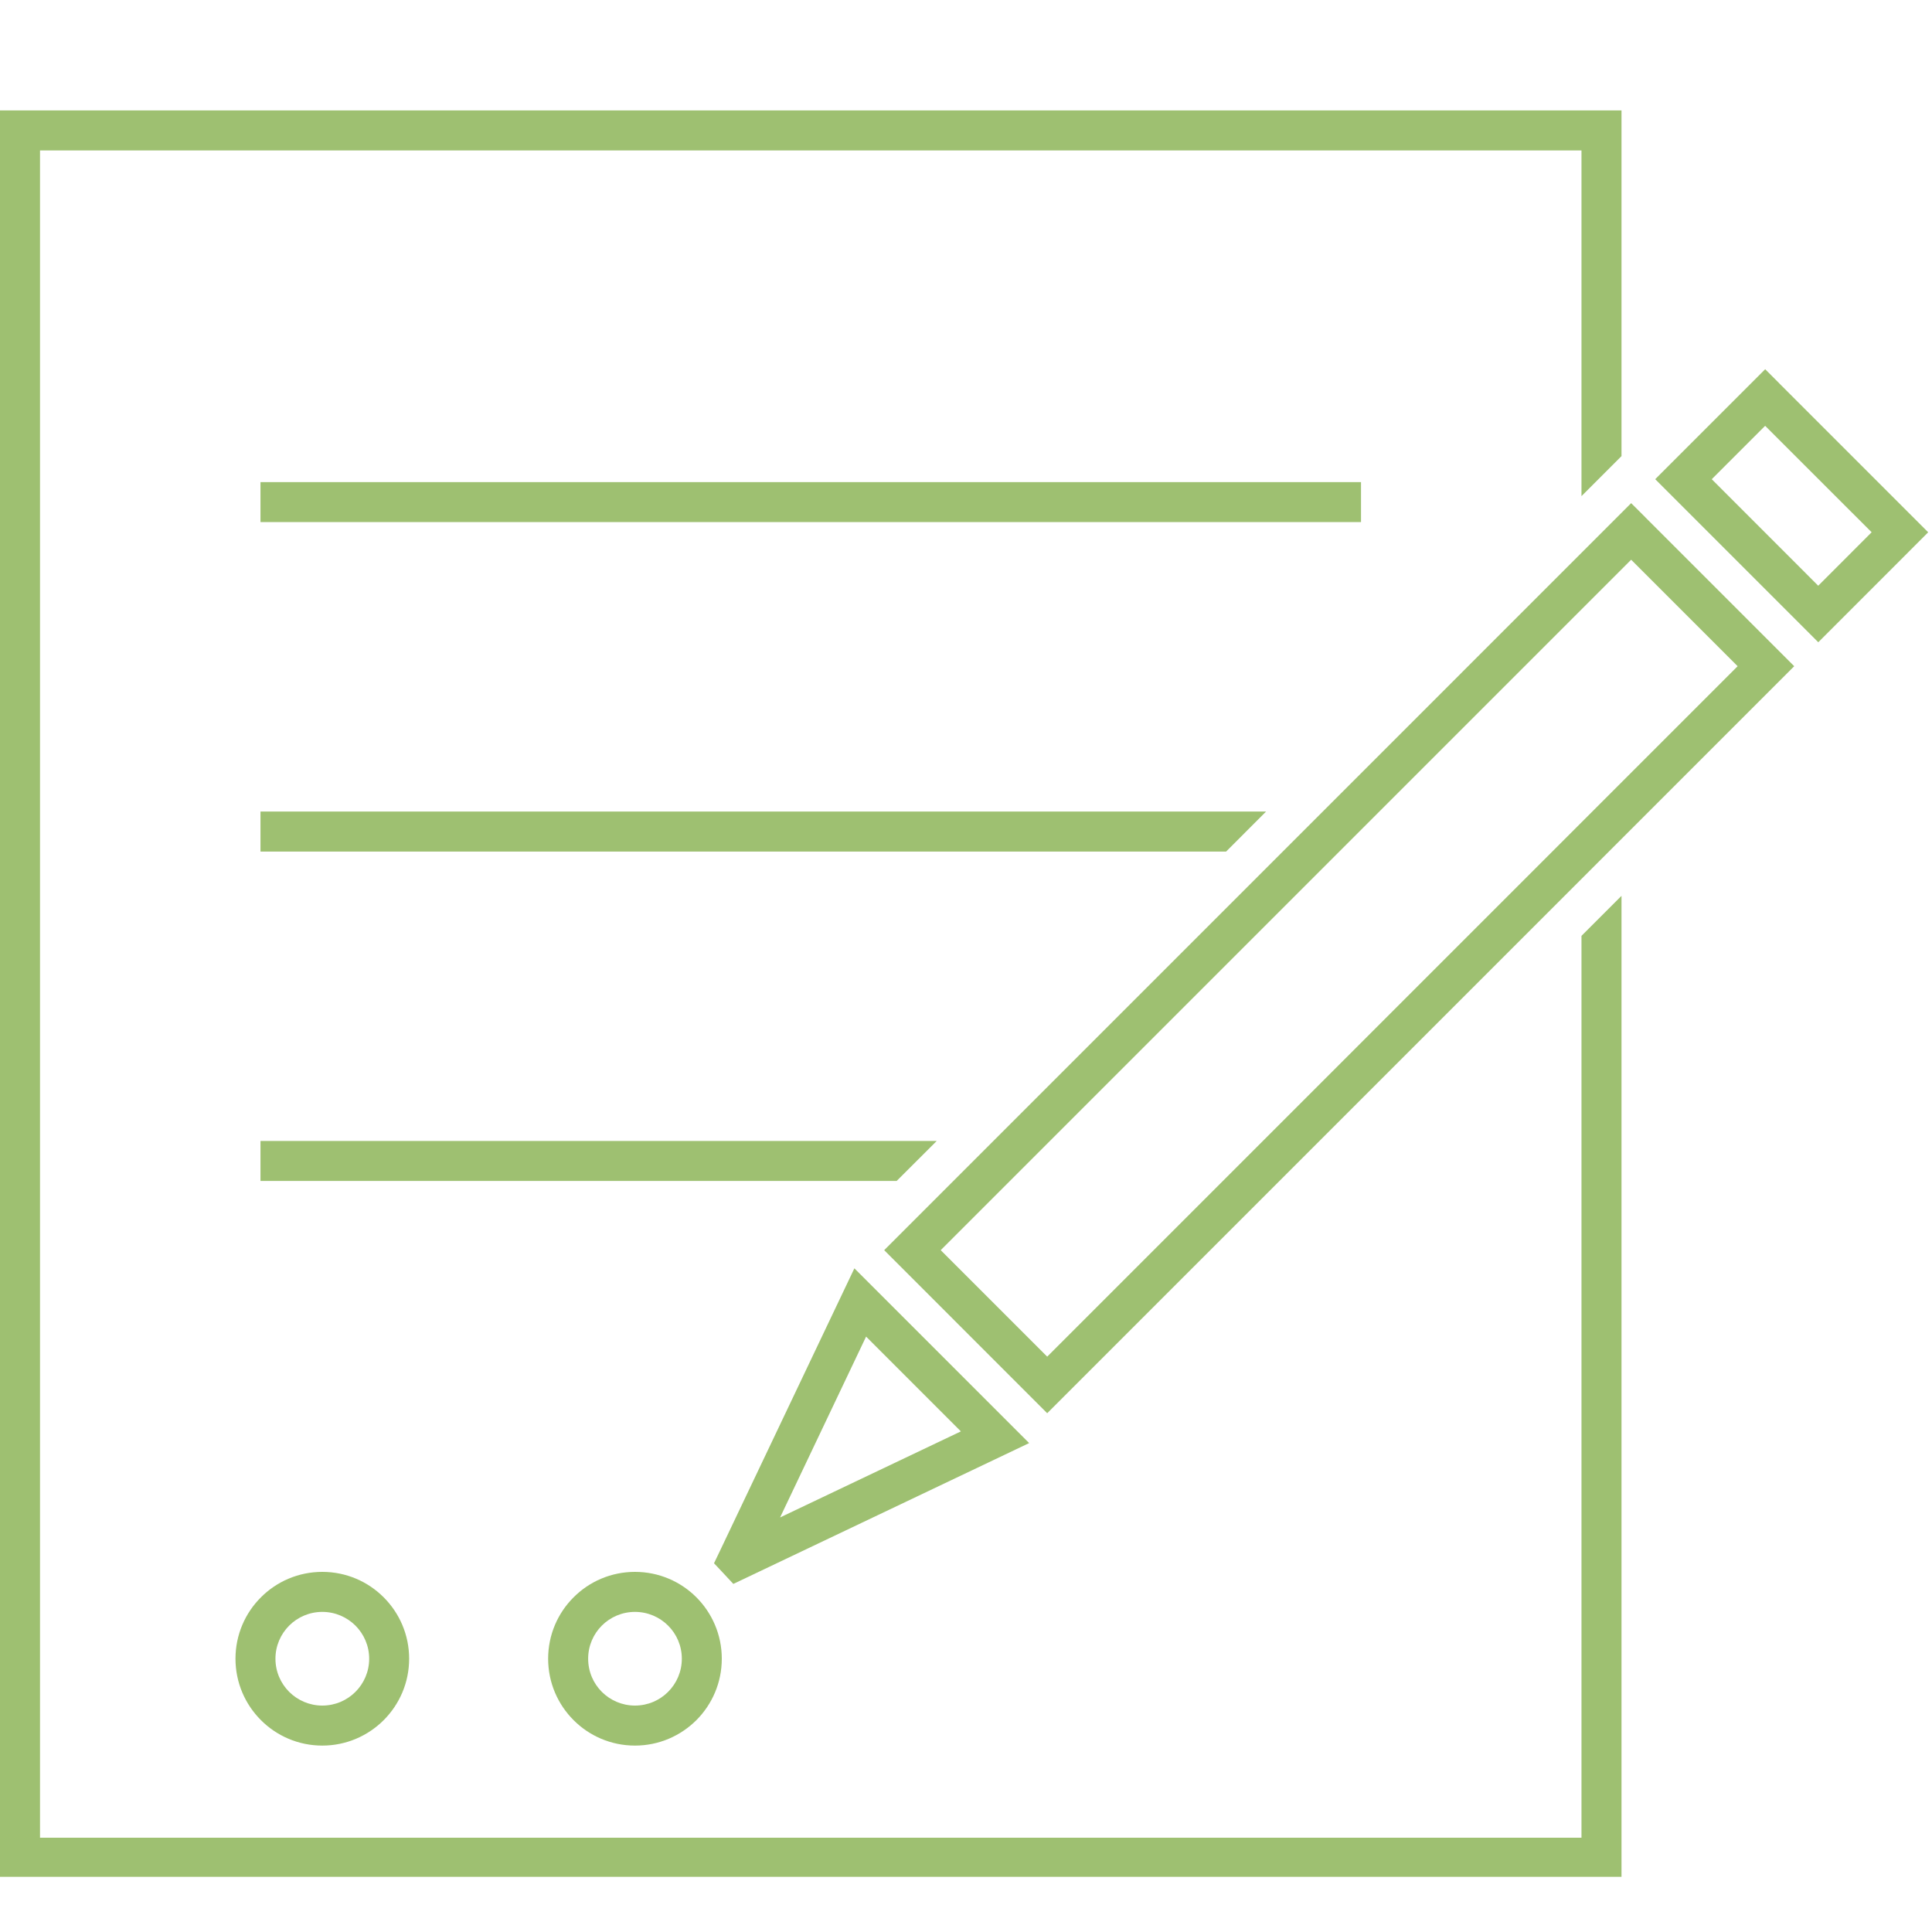 <?xml version="1.0" encoding="UTF-8"?> <svg xmlns="http://www.w3.org/2000/svg" width="35" height="35" viewBox="0 0 35 35" fill="none"> <g clip-path="url(#clip0_138_1044)"> <path d="M0.362 2H29.375V8.263L28.65 8.988V2.725H0.725V33.292H28.65V16.954L29.375 16.229V34.016H0V2L0.362 2Z" fill="#9EC071"></path> <path d="M4.719 8.734H24.656V9.458H4.719V8.734Z" fill="#9EC071"></path> <path d="M4.719 14.702H22.936L22.212 15.427H4.719L4.719 14.702Z" fill="#9EC071"></path> <path d="M4.719 20.67H16.969L16.244 21.394H4.719L4.719 20.67Z" fill="#9EC071"></path> <path d="M29.806 9.371L32.504 12.069L18.971 25.602L16.018 22.648L29.55 9.115L29.807 9.371L29.806 9.371ZM31.479 12.069L29.55 10.14L17.042 22.648L18.971 24.577L31.479 12.069Z" fill="#9EC071"></path> <path d="M32.234 6.946L34.931 9.643L32.94 11.635L29.986 8.681L30.242 8.425L31.722 6.945L31.978 6.689L32.234 6.945L32.234 6.946ZM33.907 9.643L31.977 7.714L31.01 8.681L32.939 10.611L33.906 9.643L33.907 9.643Z" fill="#9EC071"></path> <path d="M13.105 28.501L13.105 28.501L12.935 28.32L13.041 28.099L15.478 22.977L18.644 26.143L13.523 28.581L13.285 28.694L13.105 28.501L13.105 28.501ZM14.132 27.49L17.407 25.931L15.69 24.214L14.132 27.49Z" fill="#9EC071"></path> <path d="M5.839 28.476C6.273 28.476 6.667 28.652 6.951 28.937C7.236 29.222 7.412 29.615 7.412 30.049C7.412 30.484 7.236 30.877 6.951 31.162C6.667 31.446 6.273 31.623 5.839 31.623C5.405 31.623 5.011 31.447 4.727 31.162C4.442 30.877 4.266 30.484 4.266 30.049C4.266 29.615 4.442 29.221 4.727 28.937C5.011 28.652 5.405 28.476 5.839 28.476ZM6.439 29.449C6.285 29.296 6.073 29.201 5.839 29.201C5.605 29.201 5.392 29.296 5.239 29.449C5.085 29.603 4.99 29.815 4.99 30.049C4.99 30.284 5.085 30.496 5.239 30.65C5.393 30.803 5.605 30.898 5.839 30.898C6.074 30.898 6.286 30.803 6.439 30.65C6.593 30.496 6.688 30.284 6.688 30.049C6.688 29.815 6.592 29.602 6.439 29.449Z" fill="#9EC071"></path> <path d="M11.503 28.476C11.938 28.476 12.331 28.652 12.616 28.937C12.9 29.222 13.076 29.615 13.076 30.049C13.076 30.484 12.9 30.877 12.616 31.162C12.331 31.446 11.938 31.623 11.503 31.623C11.069 31.623 10.675 31.447 10.391 31.162C10.106 30.877 9.93 30.484 9.93 30.049C9.93 29.615 10.106 29.221 10.391 28.937C10.675 28.652 11.069 28.476 11.503 28.476ZM12.103 29.449C11.95 29.296 11.737 29.201 11.503 29.201C11.269 29.201 11.056 29.296 10.903 29.449C10.749 29.603 10.655 29.815 10.655 30.049C10.655 30.284 10.749 30.496 10.903 30.65C11.057 30.803 11.269 30.898 11.503 30.898C11.738 30.898 11.95 30.803 12.103 30.65C12.257 30.496 12.352 30.284 12.352 30.049C12.352 29.815 12.257 29.602 12.103 29.449Z" fill="#9EC071"></path> </g> <defs> <clipPath id="clip0_138_1044"> <rect width="35" height="32" fill="white" transform="translate(0 2)"></rect> </clipPath> </defs> </svg> 